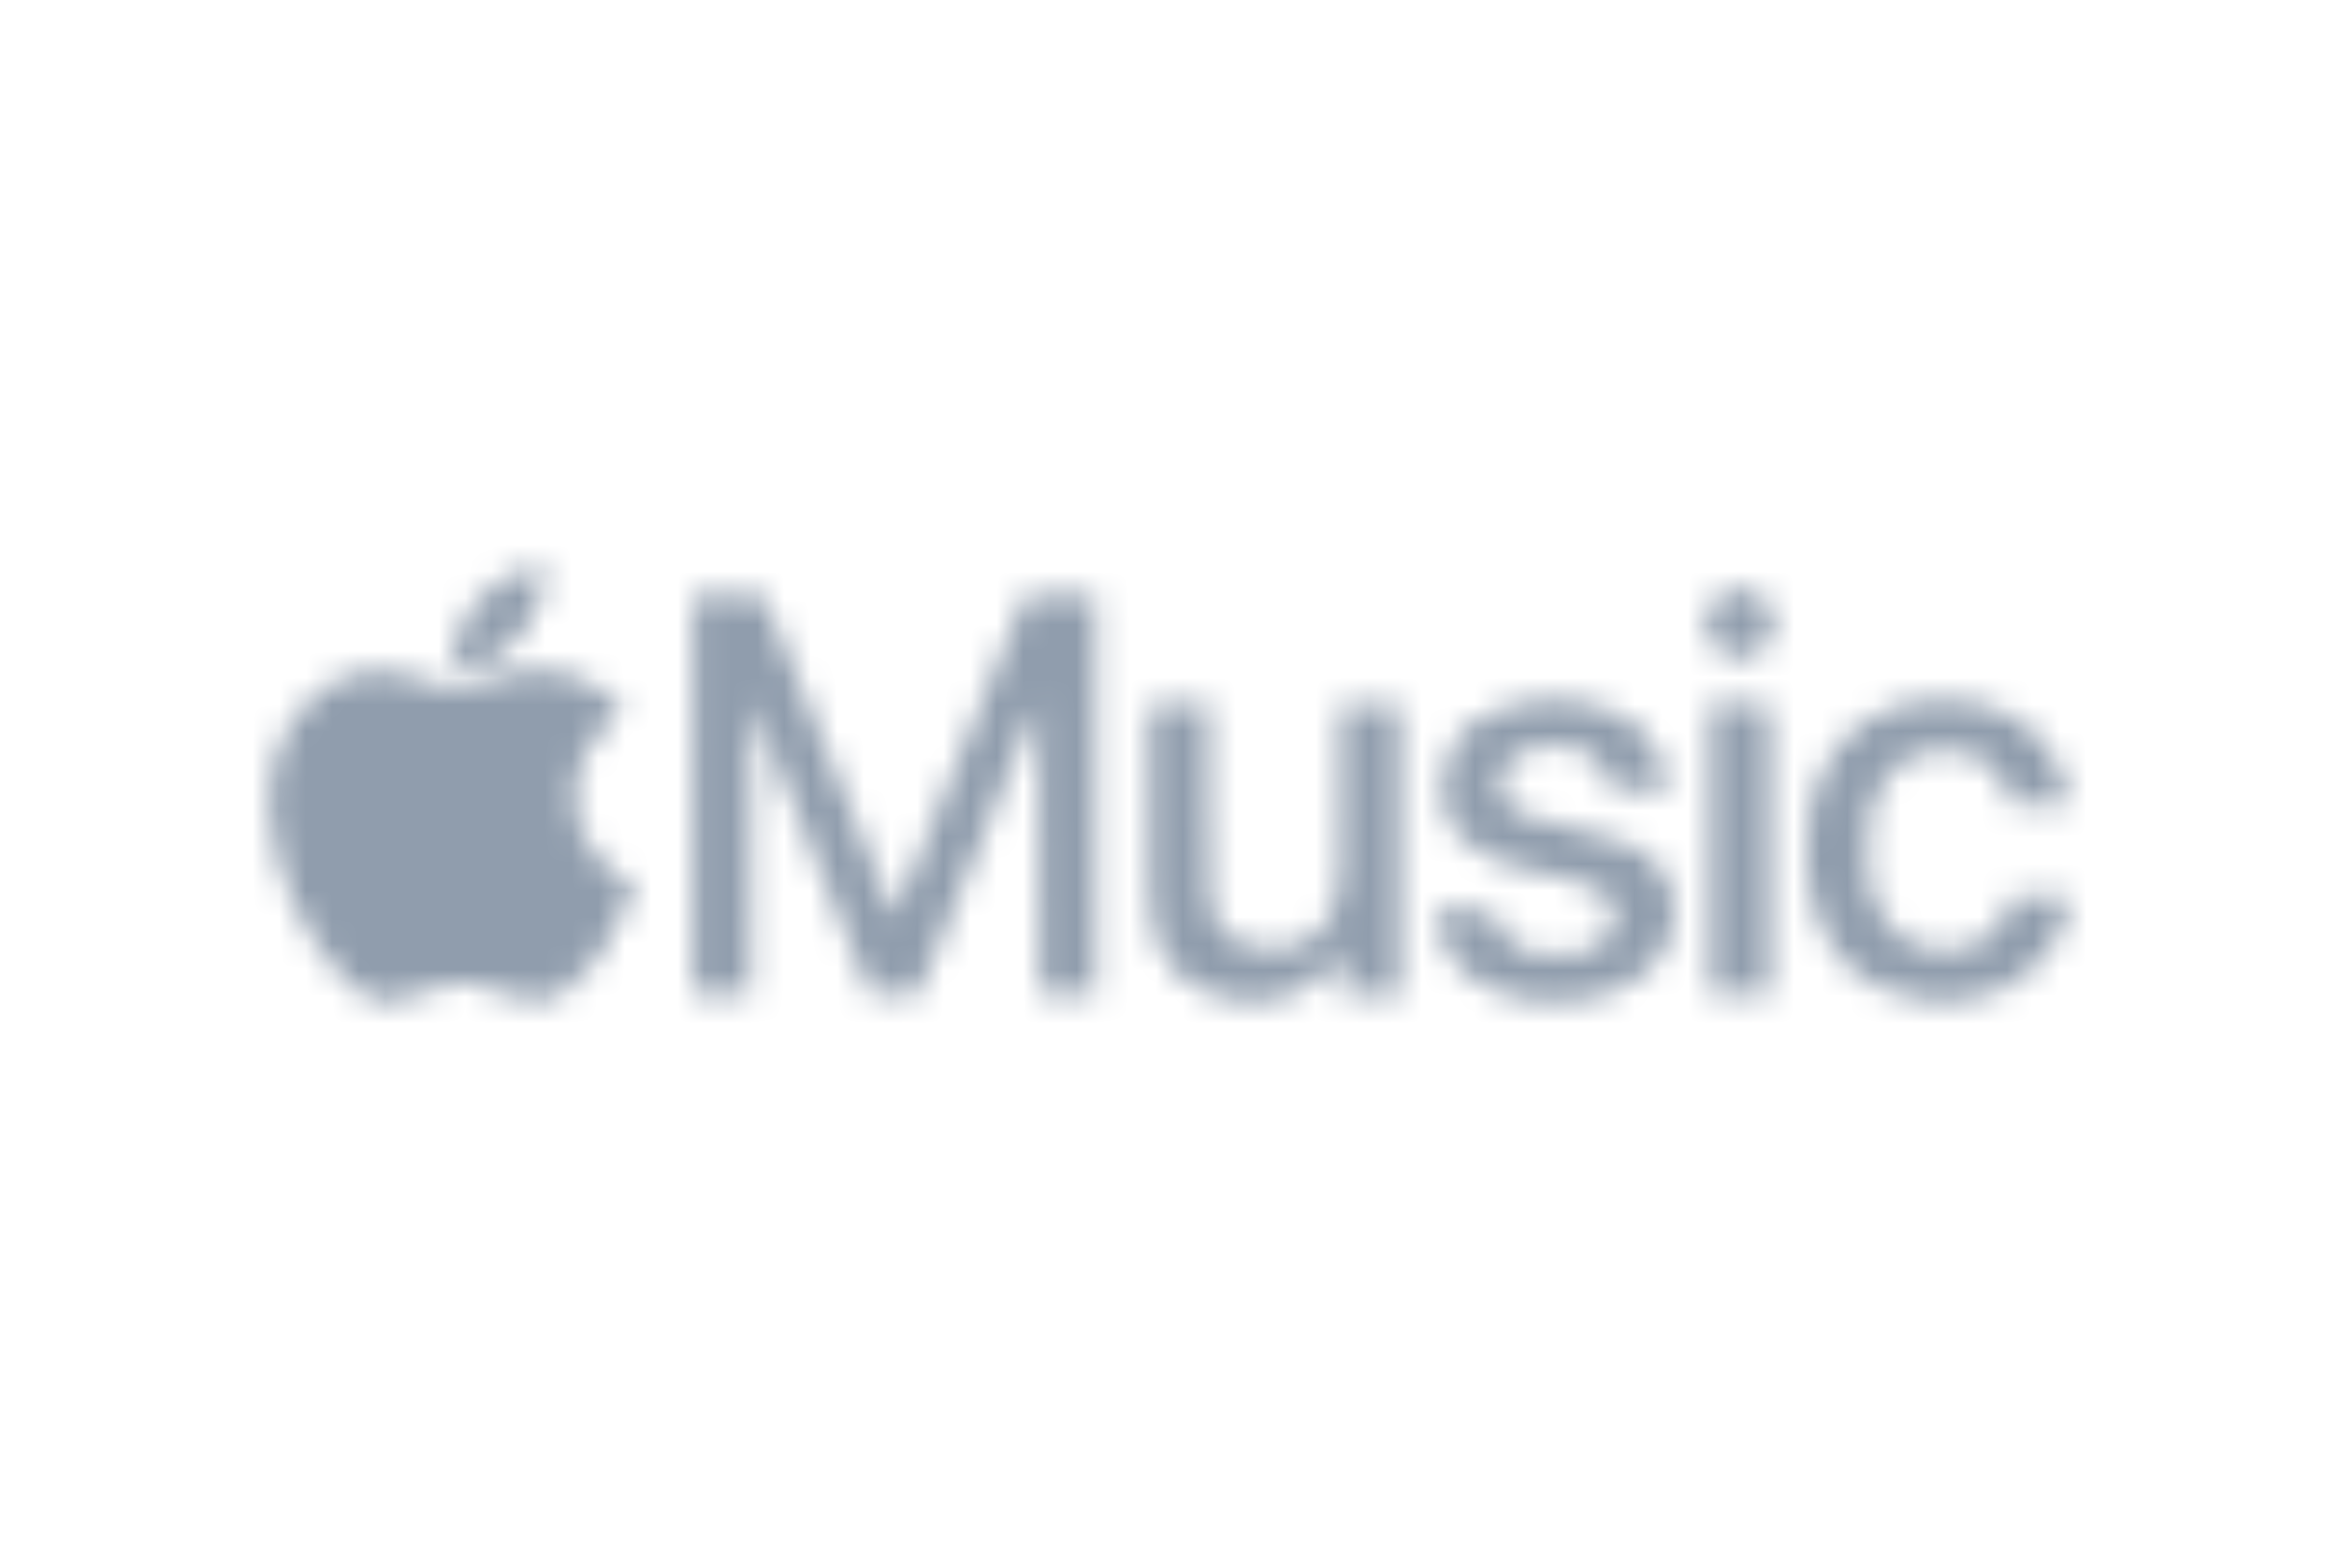 <svg width="88" height="59" viewBox="0 0 88 59" fill="none" xmlns="http://www.w3.org/2000/svg">
<mask id="mask0_2796_21331" style="mask-type:alpha" maskUnits="userSpaceOnUse" x="0" y="0" width="88" height="59">
<path d="M20.134 21.332H20.5C20.565 23.263 18.992 25.244 16.991 25.21C16.957 23.356 18.338 21.688 20.134 21.332ZM64.86 22.324C65.697 21.763 66.92 22.619 66.742 23.604C66.71 24.305 66.04 24.681 65.435 24.829C65.11 24.686 64.738 24.602 64.501 24.316C63.939 23.751 64.136 22.657 64.86 22.324ZM26.073 22.421C26.96 22.424 27.847 22.426 28.736 22.415C30.406 26.424 32.012 30.462 33.648 34.485C35.329 30.482 36.907 26.436 38.565 22.424C39.454 22.421 40.341 22.421 41.228 22.426C41.239 27.423 41.23 32.422 41.232 37.419C40.533 37.417 39.833 37.415 39.132 37.435C39.089 33.781 39.165 30.128 39.093 26.474C38.937 26.758 38.793 27.046 38.664 27.343C37.301 30.704 35.914 34.056 34.544 37.415C33.944 37.421 33.341 37.424 32.741 37.387C31.306 33.702 29.731 30.071 28.278 26.395C28.185 30.062 28.26 33.734 28.239 37.403C27.515 37.421 26.793 37.419 26.069 37.421C26.069 32.42 26.062 27.421 26.073 22.421Z" fill="black"/>
<path d="M13.837 25.268C15.01 25.06 16.039 25.772 17.154 25.965C18.208 25.741 19.187 25.126 20.297 25.221C21.534 25.194 22.68 25.836 23.461 26.769C22.274 27.542 21.414 28.915 21.671 30.377C21.755 31.725 22.782 32.735 23.896 33.349C23.296 34.87 22.473 36.434 21.098 37.38C19.717 38.26 18.336 36.667 16.899 37.033C16.184 37.171 15.518 37.484 14.814 37.668H14.245C13.778 37.484 13.331 37.228 12.979 36.862C11.409 35.217 10.407 33.039 10.154 30.774V29.558C10.278 27.529 11.765 25.543 13.837 25.268ZM55.595 27.1C57.2 26.101 59.355 26.058 61.022 26.934C62.056 27.483 62.681 28.598 62.746 29.757C62.06 29.762 61.377 29.762 60.693 29.757C60.51 29.349 60.4 28.877 60.052 28.568C59.436 28.014 58.54 27.949 57.764 28.098C57.107 28.246 56.376 28.761 56.457 29.521C56.392 30.118 56.922 30.517 57.416 30.699C58.648 31.146 59.986 31.23 61.198 31.741C61.859 32.015 62.507 32.458 62.773 33.154C63.333 34.38 62.846 35.918 61.789 36.706C61.063 37.262 60.169 37.543 59.278 37.668H57.644C56.615 37.48 55.55 37.117 54.837 36.309C54.289 35.751 54.093 34.974 53.939 34.232C54.675 34.225 55.41 34.241 56.146 34.303C56.397 34.956 56.791 35.655 57.527 35.825C58.477 36.03 59.668 36.08 60.413 35.342C60.959 34.806 60.826 33.801 60.129 33.463C58.488 32.689 56.406 32.889 55.025 31.561C53.727 30.334 54.126 28.012 55.595 27.1ZM70.274 27.073C71.876 26.108 73.977 26.058 75.633 26.916C76.881 27.565 77.695 28.886 77.847 30.277C77.145 30.288 76.445 30.293 75.744 30.3C75.495 29.744 75.303 29.11 74.791 28.734C74.074 28.166 73.072 28.107 72.217 28.337C71.134 28.686 70.515 29.8 70.328 30.869C70.163 32.185 70.186 33.656 71.019 34.759C71.862 35.925 73.661 36.111 74.791 35.276C75.299 34.911 75.498 34.289 75.741 33.74C76.443 33.744 77.145 33.742 77.847 33.751C77.709 35.907 75.759 37.511 73.695 37.668H72.512C71.305 37.514 70.098 37.014 69.29 36.073C68.272 34.897 67.9 33.291 67.975 31.761C67.945 29.962 68.715 28.048 70.274 27.073ZM43.248 26.503C43.99 26.503 44.733 26.503 45.475 26.498C45.543 28.94 45.401 31.389 45.547 33.826C45.64 35.714 48.16 36.272 49.447 35.204C50.135 34.659 50.444 33.756 50.421 32.896C50.43 30.765 50.408 28.632 50.43 26.501C51.177 26.503 51.924 26.503 52.671 26.501C52.675 30.163 52.684 33.824 52.671 37.484C51.942 37.489 51.216 37.468 50.491 37.394C50.491 36.801 50.489 36.209 50.491 35.617C49.929 36.76 48.819 37.575 47.538 37.668H46.572C45.59 37.527 44.599 37.092 44.013 36.261C43.392 35.435 43.232 34.368 43.243 33.359C43.248 31.073 43.243 28.788 43.248 26.503ZM64.357 26.501C65.068 26.505 65.779 26.508 66.487 26.485C66.548 26.805 66.6 27.127 66.607 27.454C66.594 30.772 66.609 34.087 66.598 37.405C65.849 37.418 65.1 37.416 64.351 37.416C64.353 33.778 64.339 30.141 64.357 26.501Z" fill="black"/>
</mask>
<g mask="url(#mask0_2796_21331)">
<rect width="88" height="57" fill="#909DAD"/>
</g>
</svg>
